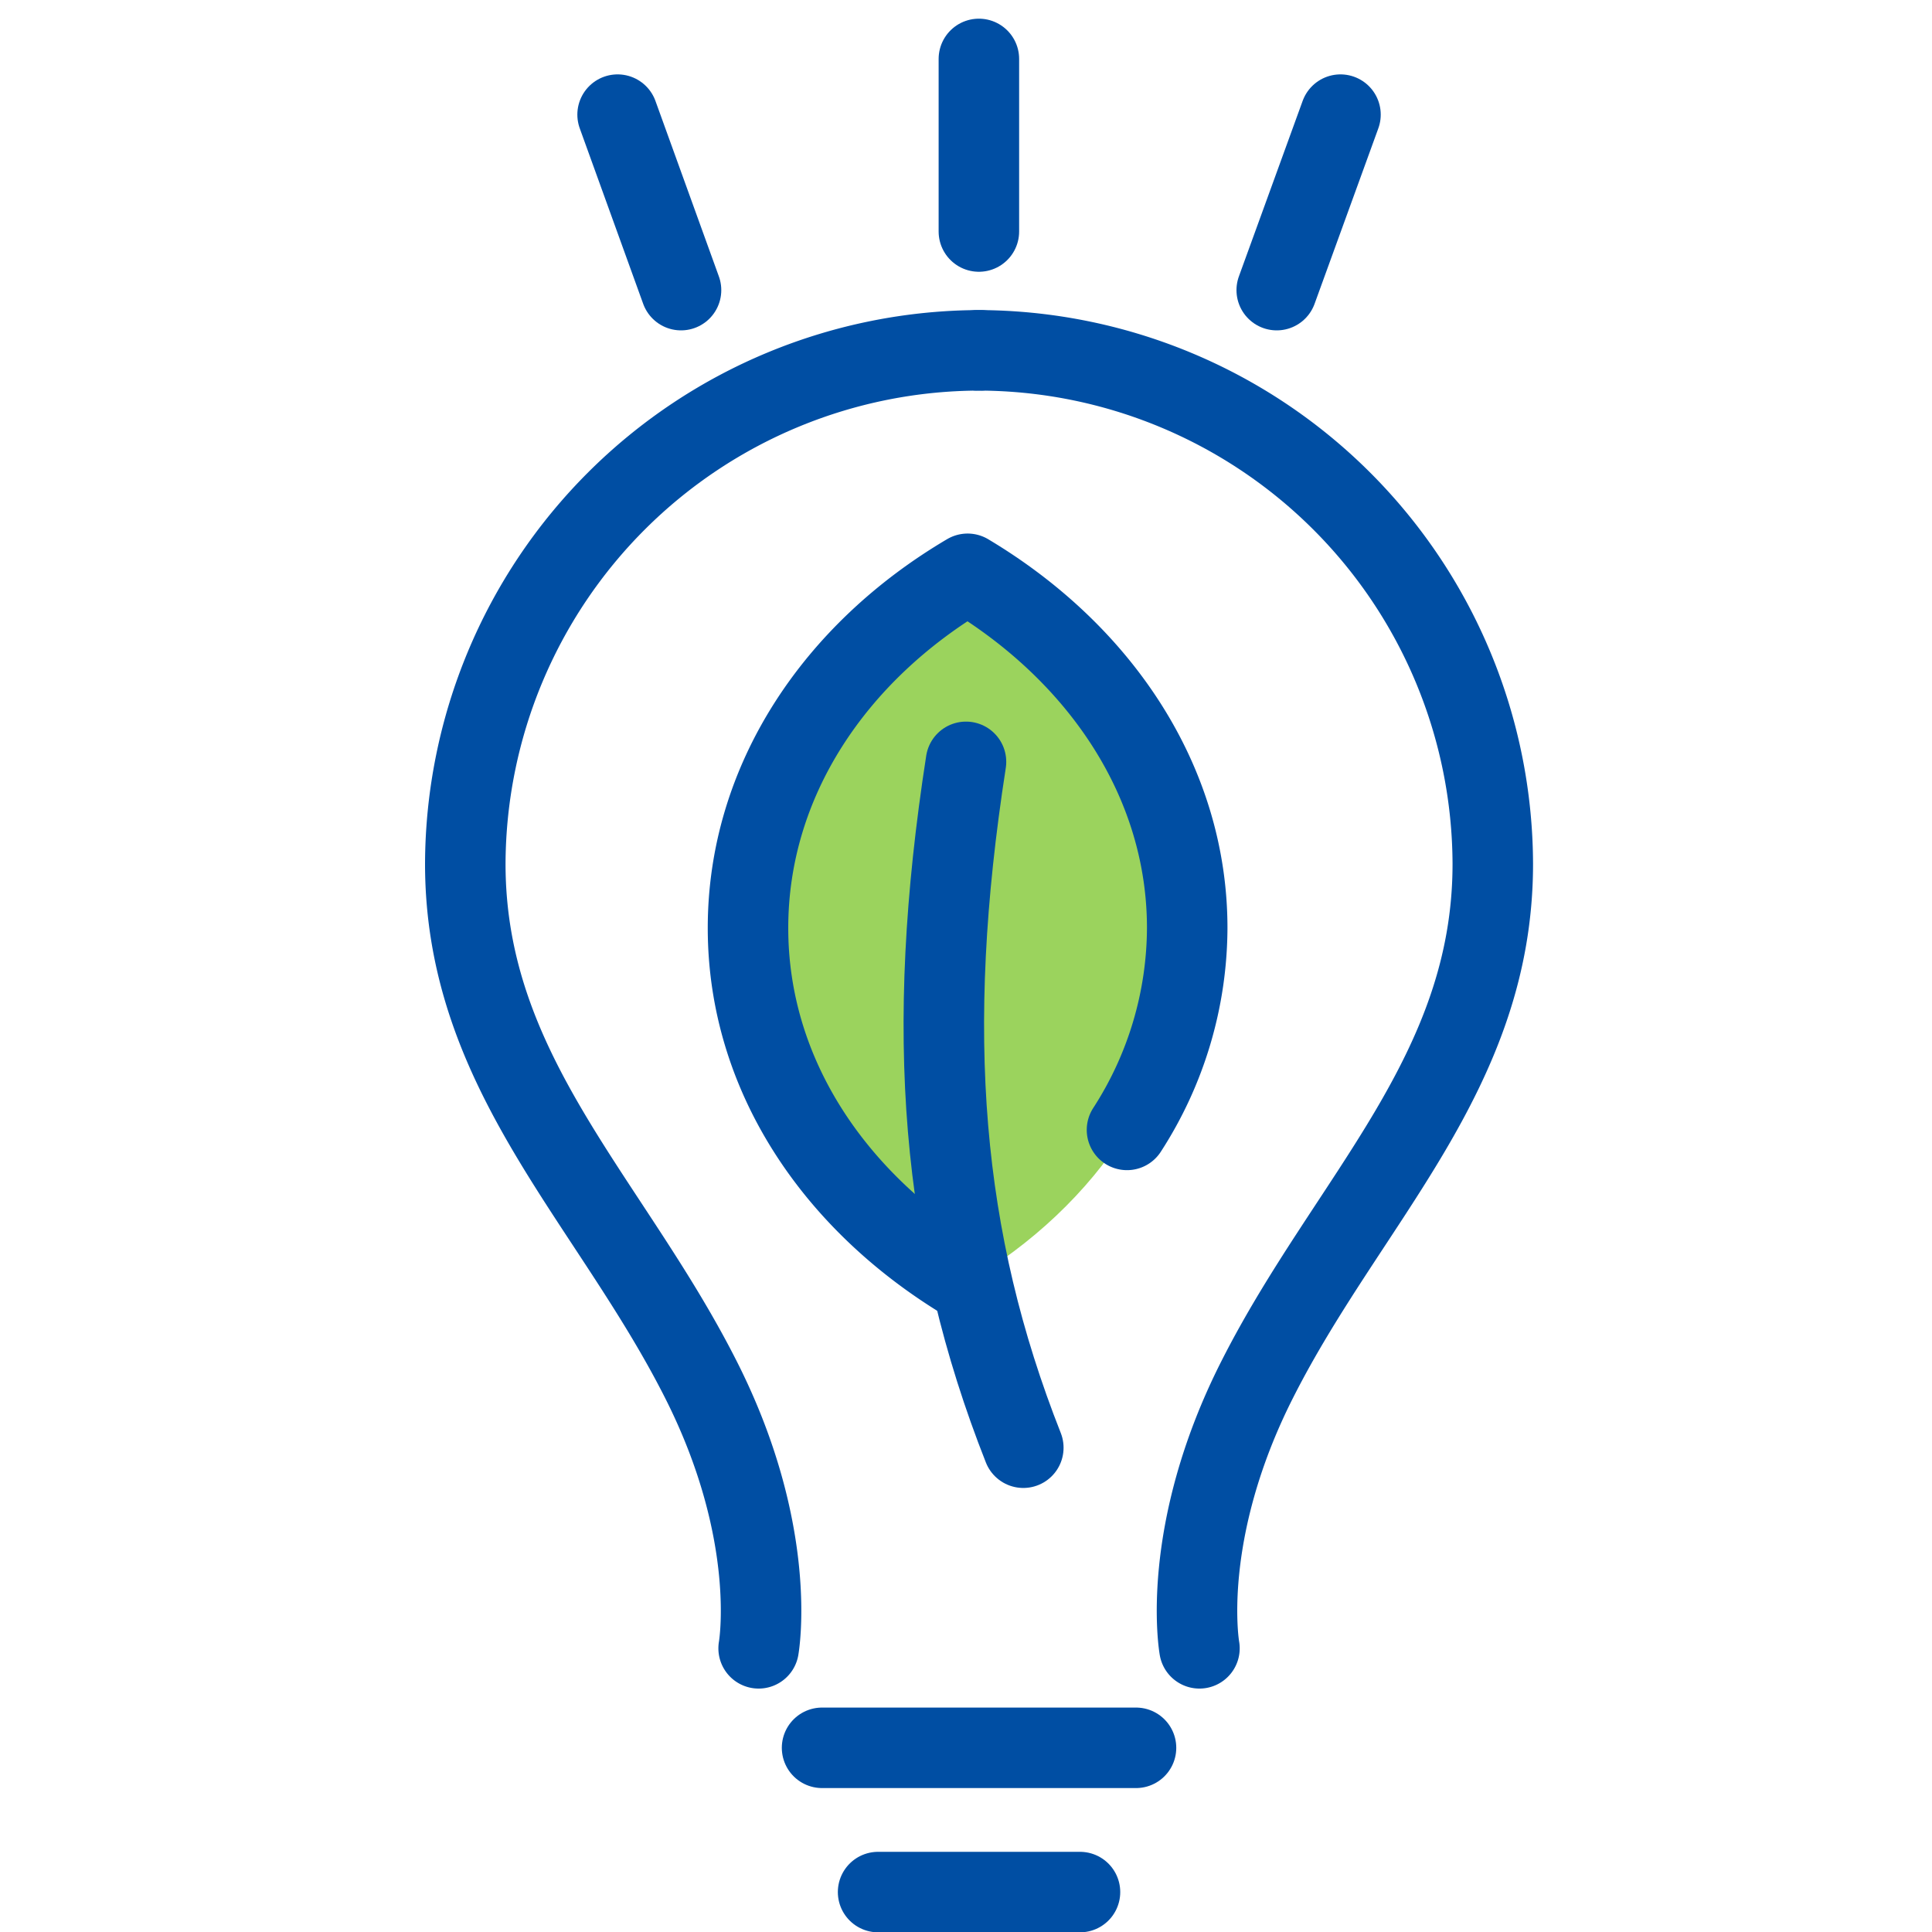 <svg xmlns="http://www.w3.org/2000/svg" viewBox="0 0 60 60.01"><defs><style>.cls-1{fill:#9bd35d;}.cls-2,.cls-3{fill:none;}.cls-2{stroke:#004ea3;stroke-linecap:round;stroke-linejoin:round;stroke-width:2.5px;}</style></defs><g id="レイヤー_2" data-name="レイヤー 2"><g id="枠"><path class="cls-1" d="M30,17.85c-4.12,2.43-6.82,6.43-6.82,11s2.7,8.54,6.82,11c4.12-2.42,6.82-6.43,6.82-11S34.12,20.28,30,17.85Z"/><path class="cls-2" d="M35,35.09a11.61,11.61,0,0,0,1.87-6.27c0-4.54-2.7-8.54-6.82-11-4.12,2.43-6.82,6.43-6.82,11s2.7,8.54,6.82,11"/><path class="cls-2" d="M30,23.66c-1.31,8.43-.77,14.84,1.78,21.3"/><path class="cls-2" d="M23.56,51.19s.64-3.55-1.8-8.36c-2.82-5.57-7.31-9.51-7.31-16a16,16,0,0,1,16-15.95"/><path class="cls-2" d="M37.25,51.19s-.64-3.55,1.8-8.36c2.82-5.57,7.31-9.51,7.31-16a16,16,0,0,0-16-15.95"/><line class="cls-2" x1="25.53" y1="54.28" x2="35.28" y2="54.28"/><line class="cls-2" x1="27.27" y1="58.76" x2="33.54" y2="58.76"/><line class="cls-2" x1="30.4" y1="7.19" x2="30.4" y2="1.83"/><line class="cls-2" x1="39.65" y1="9.01" x2="41.63" y2="3.56"/><line class="cls-2" x1="21.15" y1="9.01" x2="19.18" y2="3.56"/><rect class="cls-3" width="60" height="60"/></g></g></svg>